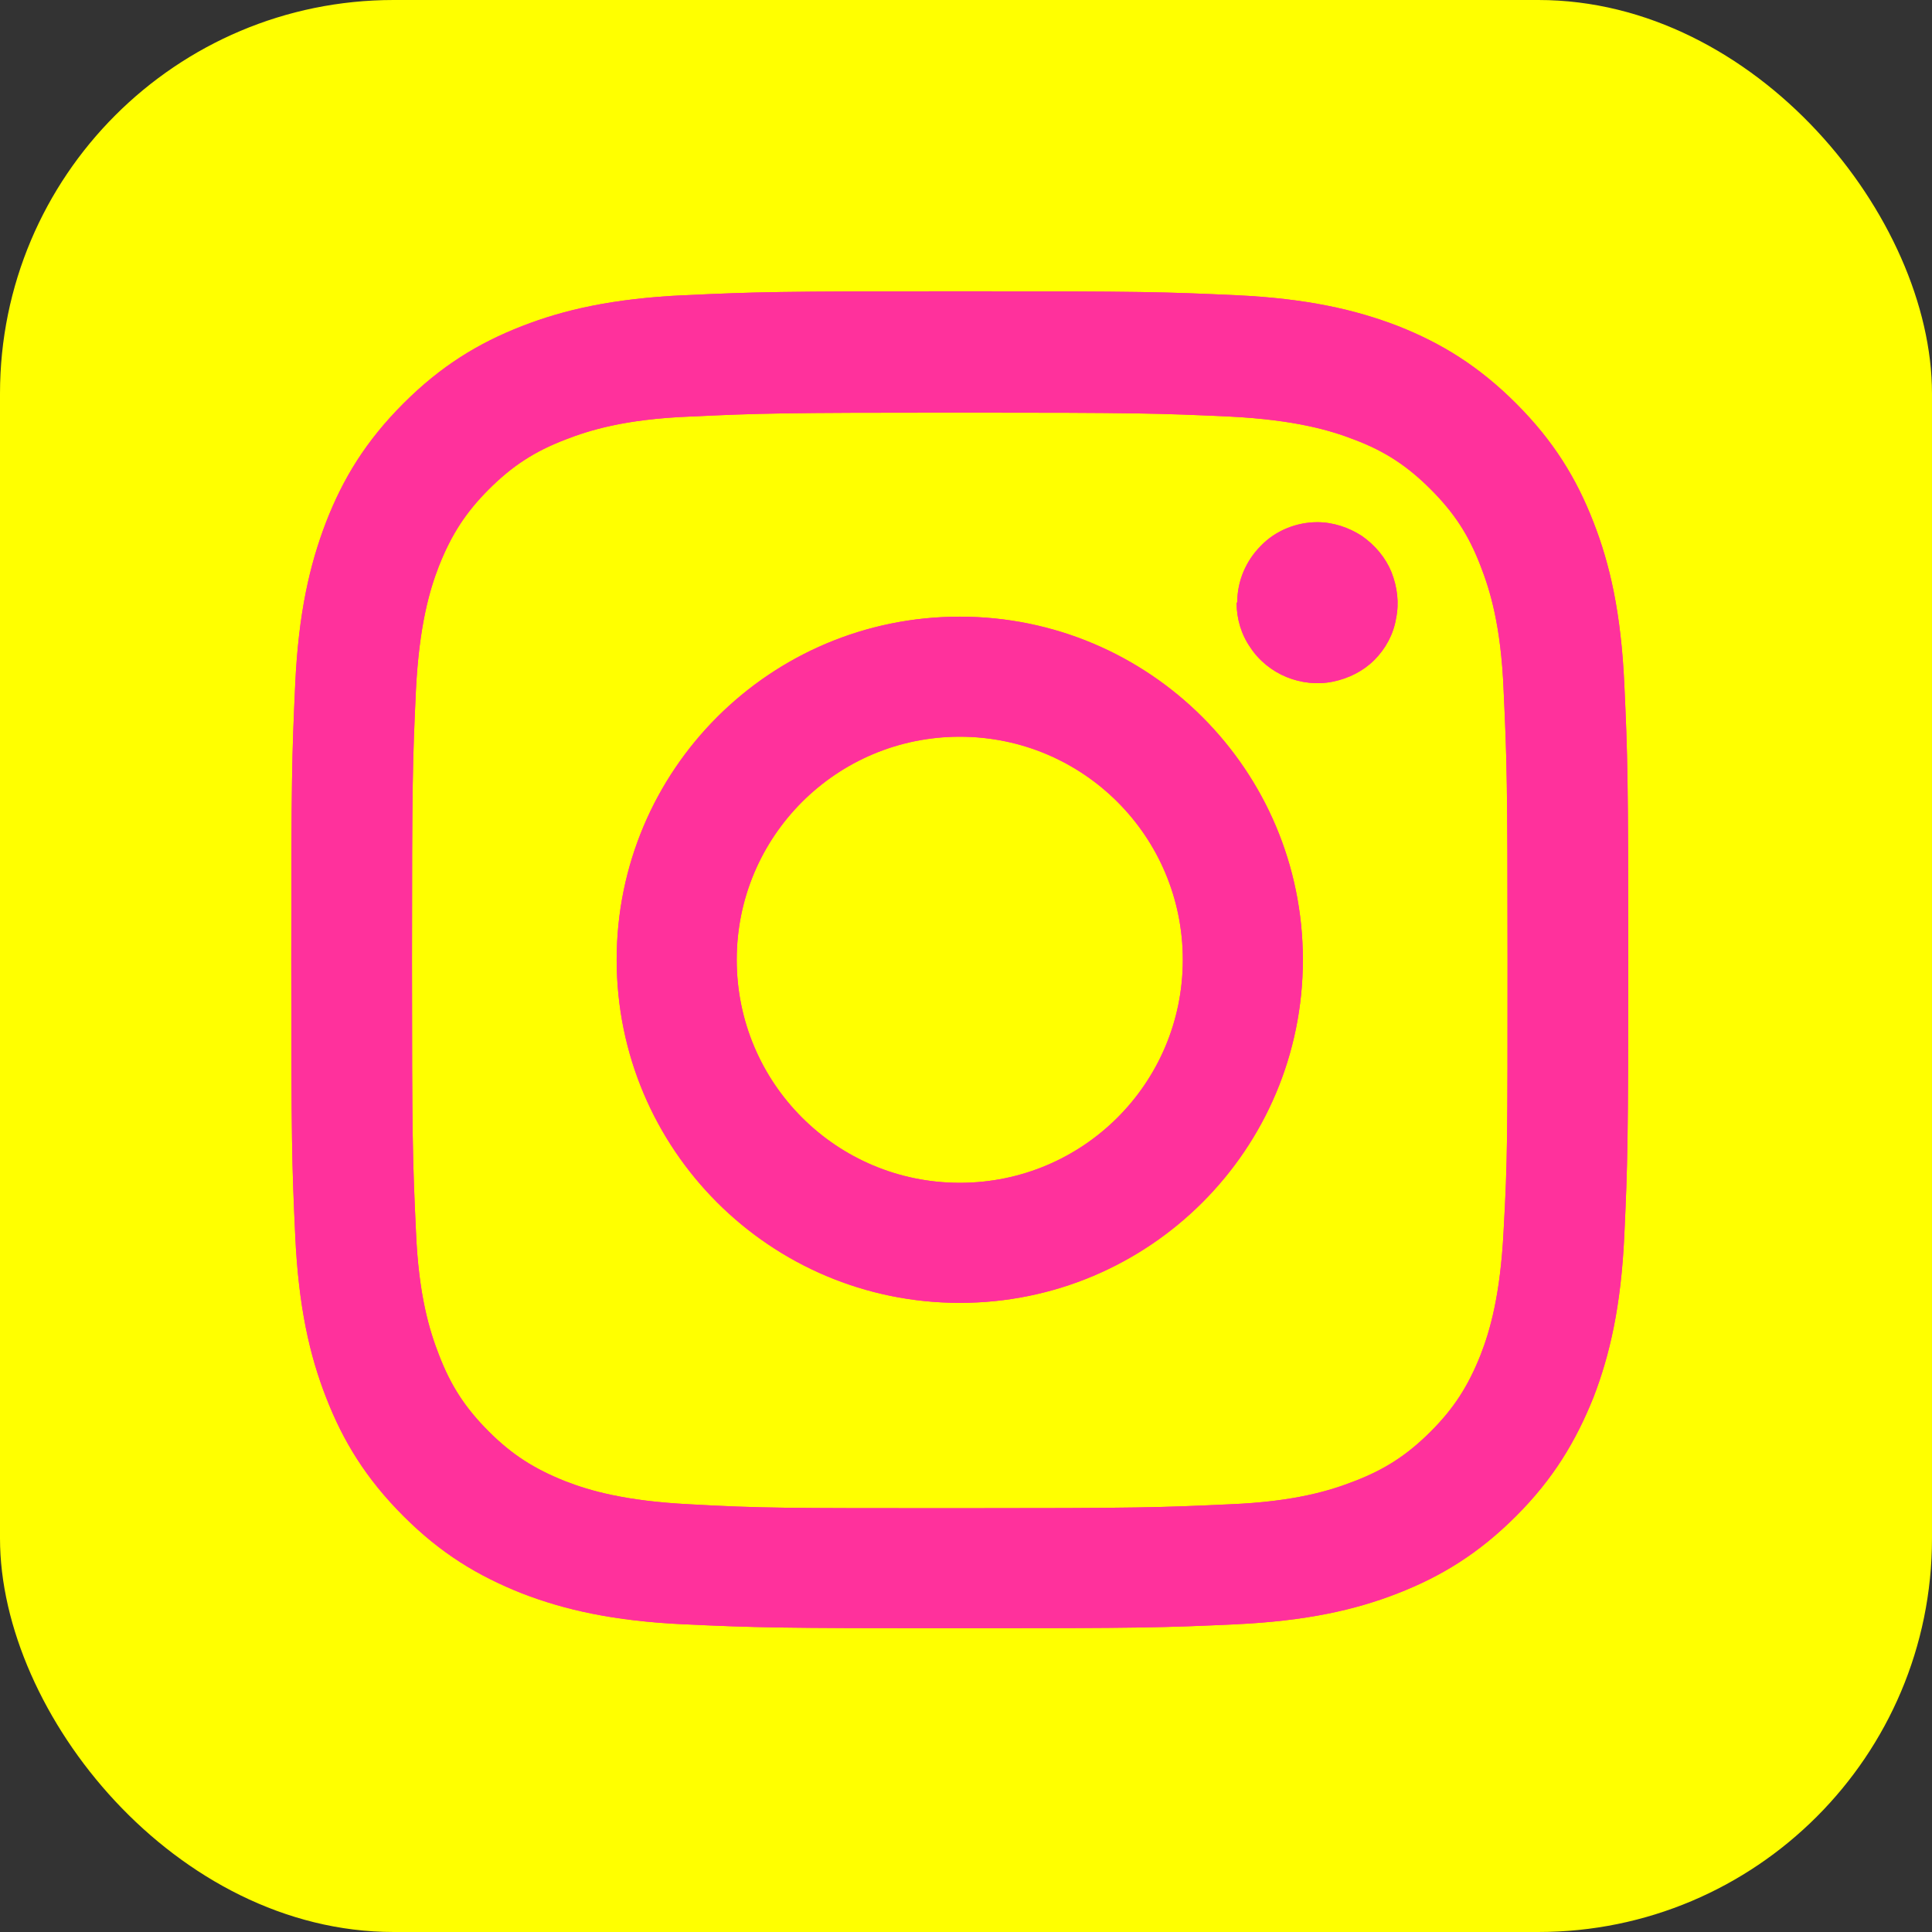<?xml version="1.0" encoding="UTF-8"?>
<svg id="Layer_2" xmlns="http://www.w3.org/2000/svg" viewBox="0 0 29.45 29.45">
  <rect x="0" y="0" width="29.45" height="29.45" fill="#333333" stroke="none"/>
  <defs>
    <style>
      .cls-1 {
        fill: #ff319c;
      }

      .cls-2 {
        fill: #ff0;
      }
    </style>
  </defs>
  <g id="Layer_1-2" data-name="Layer_1">
    <rect class="cls-2" width="29.45" height="29.45" rx="6" ry="6"/>
    <path class="cls-1" d="M11.23,14.63c0-1.88,1.52-3.4,3.4-3.4s3.4,1.52,3.4,3.4-1.52,3.4-3.4,3.4-3.4-1.52-3.4-3.4ZM9.4,14.63c0,2.89,2.34,5.23,5.23,5.23s5.23-2.34,5.23-5.23-2.34-5.23-5.23-5.23-5.23,2.34-5.23,5.23ZM18.85,9.19c0,.24.07.48.21.68.13.2.33.36.55.45.22.09.47.12.71.07.24-.05.46-.16.63-.33.17-.17.29-.39.33-.63.05-.24.02-.48-.07-.71-.09-.22-.25-.41-.45-.55-.2-.13-.44-.21-.68-.21h0c-.32,0-.64.13-.86.36-.23.23-.36.54-.36.86ZM10.51,22.93c-.99-.05-1.53-.21-1.89-.35-.48-.19-.82-.41-1.17-.76-.36-.36-.58-.7-.76-1.17-.14-.36-.31-.9-.35-1.89-.05-1.07-.06-1.4-.06-4.12s.01-3.04.06-4.12c.05-.99.21-1.53.35-1.89.19-.48.41-.82.76-1.17.36-.36.7-.58,1.17-.76.36-.14.9-.31,1.89-.35,1.07-.05,1.4-.06,4.12-.06s3.04.01,4.12.06c.99.05,1.53.21,1.89.35.48.18.82.41,1.17.76.36.36.58.7.76,1.17.14.36.31.9.35,1.89.05,1.08.06,1.4.06,4.12s0,3.04-.06,4.12c-.05.99-.21,1.53-.35,1.89-.19.48-.41.82-.76,1.17-.36.36-.7.58-1.17.76-.36.14-.9.31-1.89.35-1.07.05-1.4.06-4.12.06s-3.04,0-4.12-.06ZM10.43,4.5c-1.08.05-1.83.22-2.47.47-.67.26-1.24.61-1.81,1.18-.57.57-.92,1.14-1.18,1.81-.25.65-.42,1.39-.47,2.47-.05,1.09-.06,1.43-.06,4.2s.01,3.12.06,4.2c.05,1.09.22,1.83.47,2.47.26.67.61,1.24,1.18,1.81.57.57,1.13.91,1.81,1.18.65.25,1.39.42,2.47.47,1.09.05,1.43.06,4.2.06s3.12-.01,4.2-.06c1.08-.05,1.83-.22,2.47-.47.67-.26,1.24-.61,1.81-1.18s.91-1.14,1.18-1.81c.25-.65.42-1.39.47-2.47.05-1.09.06-1.43.06-4.2s-.01-3.12-.06-4.2c-.05-1.09-.22-1.83-.47-2.47-.26-.67-.61-1.24-1.18-1.81-.57-.57-1.14-.92-1.8-1.18-.65-.25-1.39-.42-2.47-.47-1.09-.05-1.43-.06-4.2-.06s-3.12.01-4.2.06Z"/>
    <path class="cls-1" d="M11.23,14.63c0-1.88,1.52-3.4,3.4-3.4s3.4,1.52,3.4,3.4-1.52,3.4-3.4,3.4-3.4-1.52-3.4-3.4ZM9.4,14.63c0,2.89,2.34,5.23,5.23,5.23s5.23-2.34,5.23-5.23-2.34-5.23-5.23-5.23-5.23,2.34-5.23,5.23ZM18.85,9.19c0,.24.07.48.21.68.13.2.33.36.55.45.22.09.47.12.71.07.24-.05.46-.16.63-.33.17-.17.29-.39.33-.63.05-.24.02-.48-.07-.71-.09-.22-.25-.41-.45-.55-.2-.13-.44-.21-.68-.21h0c-.32,0-.64.13-.86.36-.23.23-.36.54-.36.86ZM10.51,22.93c-.99-.05-1.53-.21-1.89-.35-.48-.19-.82-.41-1.17-.76-.36-.36-.58-.7-.76-1.17-.14-.36-.31-.9-.35-1.89-.05-1.07-.06-1.4-.06-4.12s.01-3.04.06-4.12c.05-.99.21-1.53.35-1.89.19-.48.41-.82.76-1.17.36-.36.7-.58,1.17-.76.36-.14.9-.31,1.89-.35,1.07-.05,1.4-.06,4.12-.06s3.04.01,4.12.06c.99.05,1.53.21,1.89.35.48.18.82.41,1.17.76.36.36.58.7.76,1.17.14.36.31.9.35,1.89.05,1.08.06,1.4.06,4.12s0,3.04-.06,4.12c-.05.99-.21,1.53-.35,1.89-.19.48-.41.82-.76,1.17-.36.36-.7.58-1.17.76-.36.14-.9.31-1.89.35-1.07.05-1.4.06-4.12.06s-3.04,0-4.12-.06ZM10.43,4.5c-1.08.05-1.83.22-2.47.47-.67.26-1.24.61-1.81,1.18-.57.57-.92,1.14-1.18,1.81-.25.65-.42,1.39-.47,2.47-.05,1.09-.06,1.43-.06,4.2s.01,3.12.06,4.2c.05,1.09.22,1.83.47,2.47.26.67.61,1.24,1.18,1.81.57.57,1.13.91,1.81,1.18.65.25,1.39.42,2.47.47,1.09.05,1.43.06,4.2.06s3.12-.01,4.2-.06c1.08-.05,1.83-.22,2.47-.47.67-.26,1.24-.61,1.81-1.18s.91-1.14,1.18-1.81c.25-.65.42-1.39.47-2.47.05-1.09.06-1.43.06-4.2s-.01-3.12-.06-4.2c-.05-1.09-.22-1.83-.47-2.47-.26-.67-.61-1.24-1.18-1.81-.57-.57-1.14-.92-1.8-1.18-.65-.25-1.39-.42-2.47-.47-1.09-.05-1.43-.06-4.2-.06s-3.12.01-4.2.06Z"/>
  </g>
</svg>